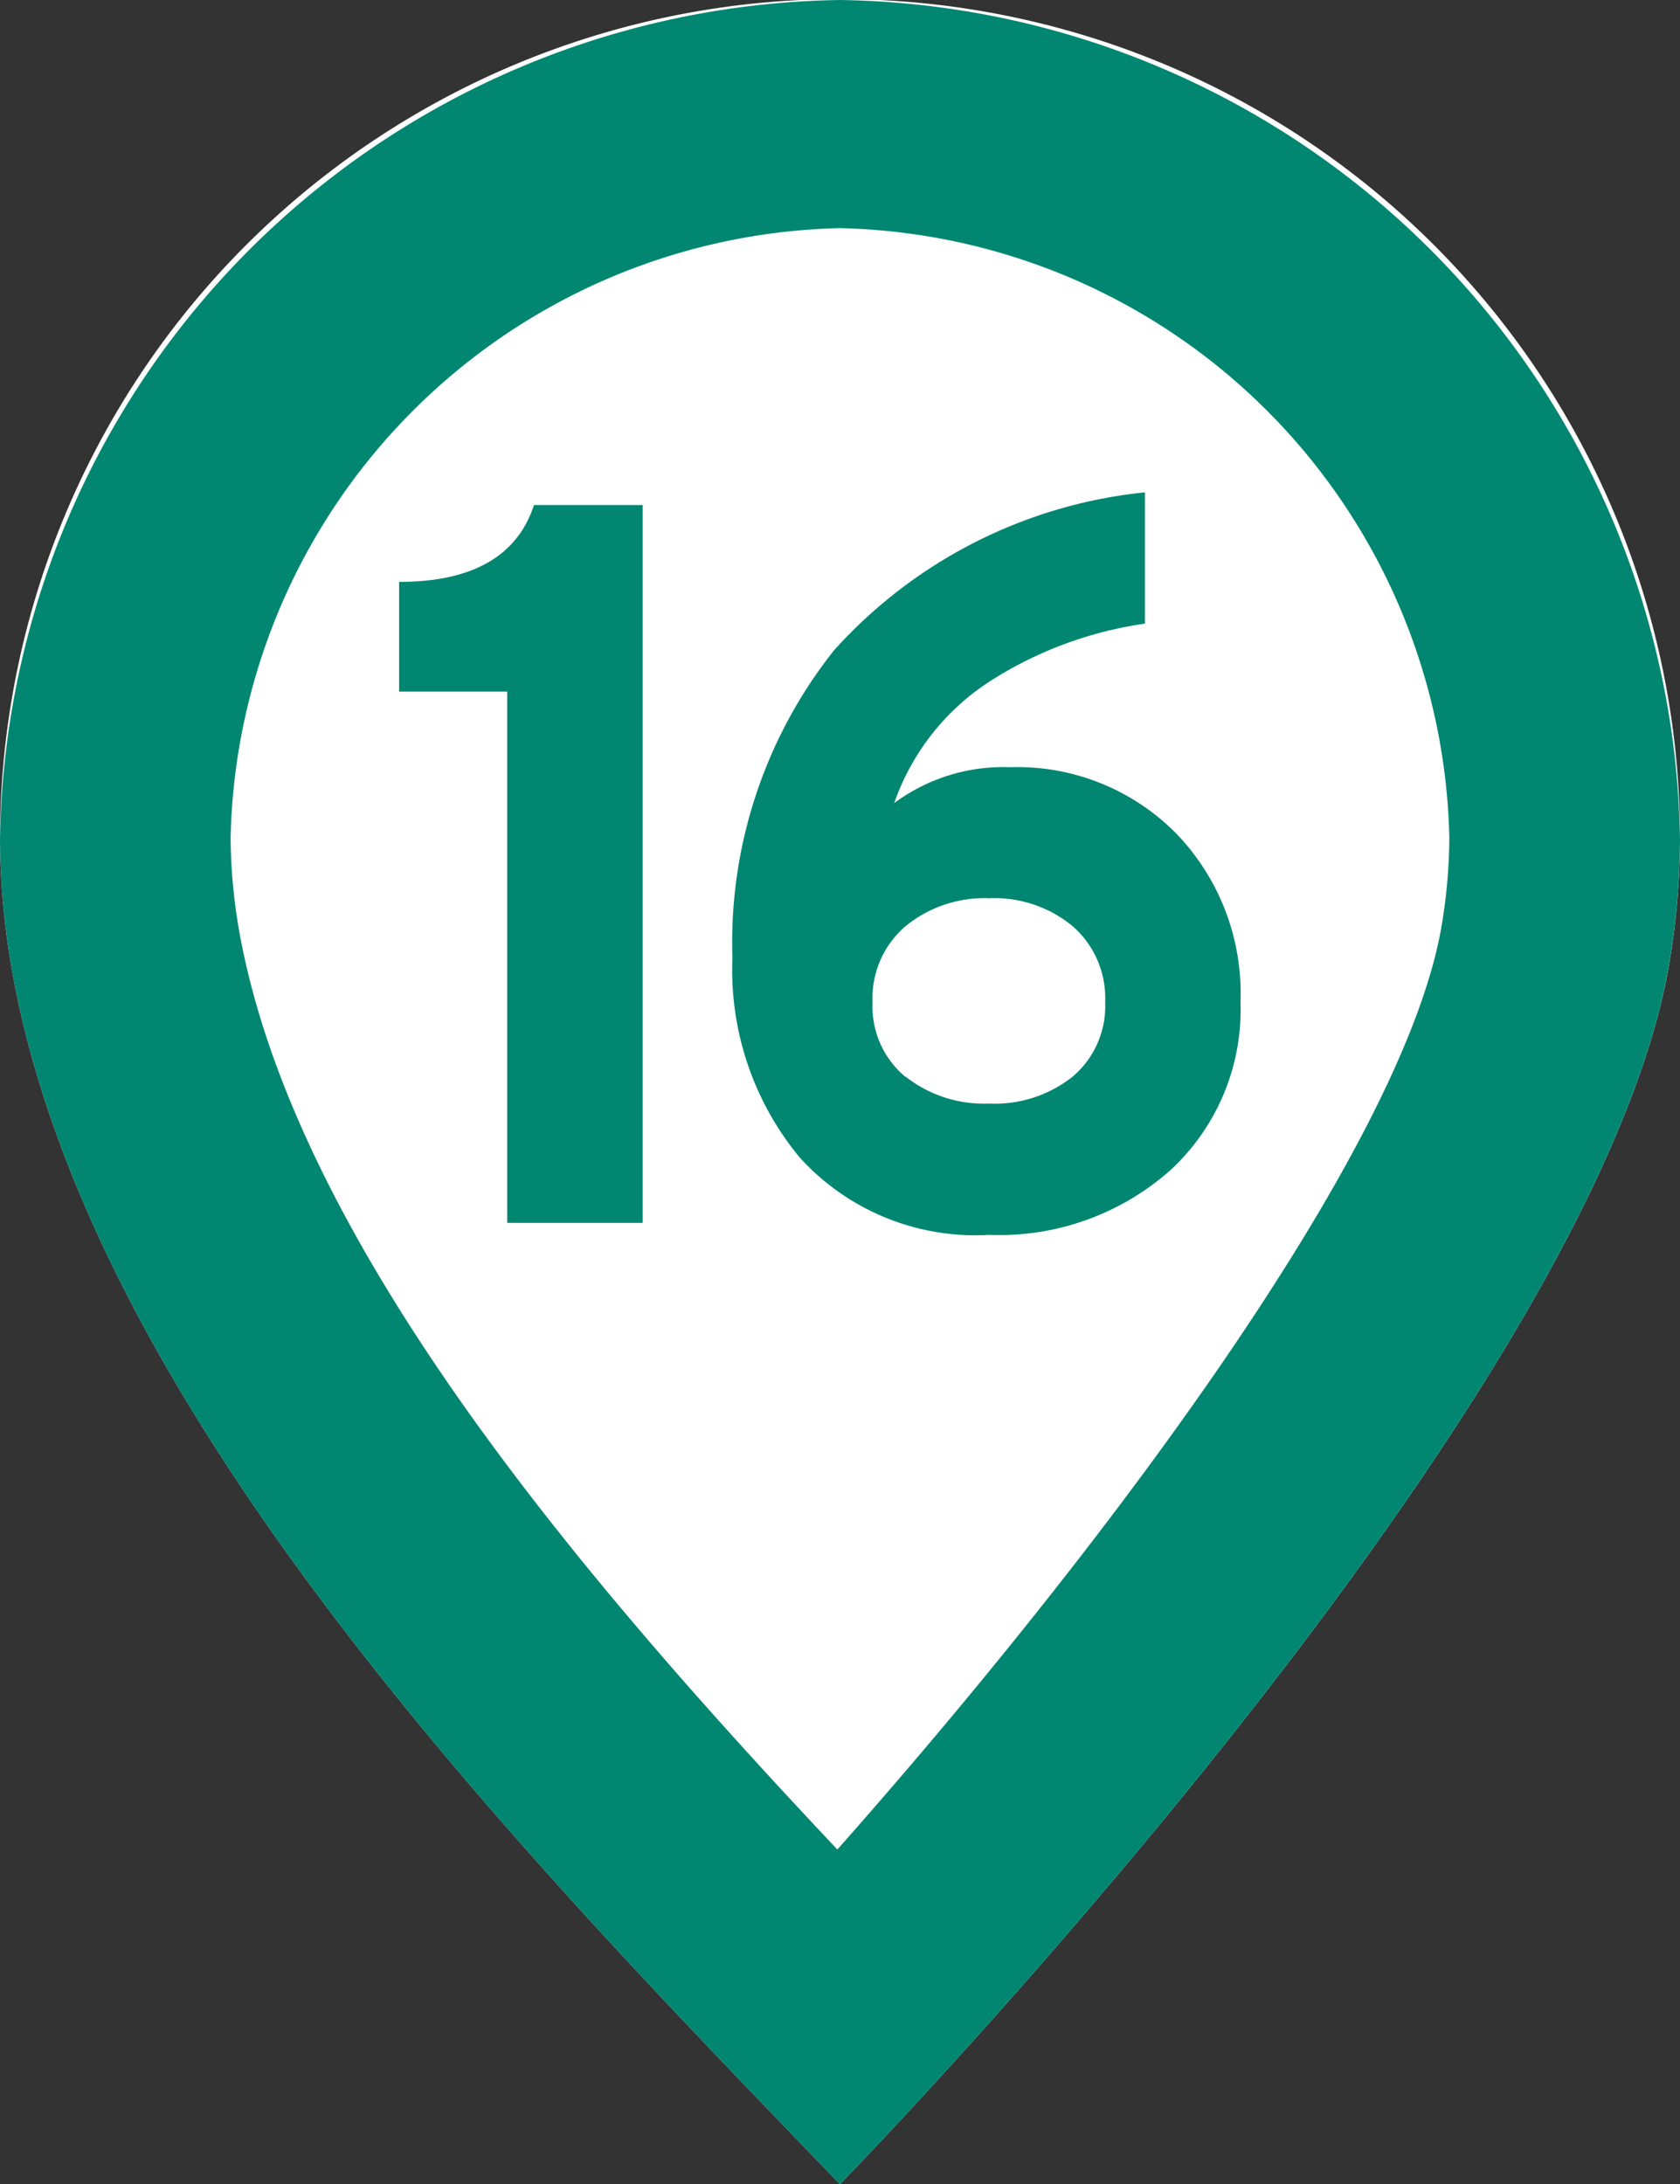 <svg xmlns="http://www.w3.org/2000/svg" width="19.999" height="26" viewBox="0 0 19.999 26">
  <rect x="0" y="0" width="19.999" height="26" fill="#333333" stroke="none"/>
  <g id="グループ_5480" data-name="グループ 5480" transform="translate(-635.249 -355)">
    <g id="グループ_5244" data-name="グループ 5244">
      <path id="パス_42593" data-name="パス 42593" d="M645.248,381c-3.67-3.811-8.964-9.172-9.871-14.535a9.15,9.15,0,0,1-.128-1.476,10,10,0,0,1,20,0,9.263,9.263,0,0,1-.128,1.476C654.213,371.828,645.248,381,645.248,381Z" fill="#fff"/>
      <path id="パス_42594" data-name="パス 42594" d="M645.249,357.716a7.42,7.42,0,0,1,7.253,7.257,6.434,6.434,0,0,1-.091,1.044c-.454,2.691-4.107,7.516-7.194,11-3.1-3.291-6.508-7.31-7.132-11a6.653,6.653,0,0,1-.091-1.044,7.422,7.422,0,0,1,7.255-7.257h0m0-2.716a10.147,10.147,0,0,0-10,9.989,9.15,9.15,0,0,0,.128,1.476c.907,5.363,6.2,10.724,9.871,14.535,0,0,8.965-9.172,9.872-14.535a9.263,9.263,0,0,0,.128-1.476,10.148,10.148,0,0,0-10-9.989Z" fill="#008671"/>
    </g>
    <g id="グループ_5245" data-name="グループ 5245">
      <path id="パス_42595" data-name="パス 42595" d="M641.287,369.557v-6.324H640v-1.306q1.306,0,1.606-.915H642.9v8.545Z" fill="#008671"/>
      <path id="パス_42596" data-name="パス 42596" d="M647.026,369.7a2.822,2.822,0,0,1-2.258-.922,3.5,3.5,0,0,1-.8-2.375,5.589,5.589,0,0,1,1.21-3.662,5.765,5.765,0,0,1,3.7-1.88v1.563a4.632,4.632,0,0,0-1.84.683,2.836,2.836,0,0,0-1.144,1.453,2.18,2.18,0,0,1,1.378-.427,2.657,2.657,0,0,1,1.971.781,2.74,2.74,0,0,1,.773,2.014,2.6,2.6,0,0,1-.832,2A3.064,3.064,0,0,1,647.026,369.7Zm-1-1.886a1.51,1.51,0,0,0,1,.323,1.488,1.488,0,0,0,.995-.323,1.1,1.1,0,0,0,.384-.886,1.136,1.136,0,0,0-.384-.9,1.459,1.459,0,0,0-.995-.335,1.48,1.48,0,0,0-1,.335,1.125,1.125,0,0,0-.39.9A1.09,1.09,0,0,0,646.026,367.818Z" fill="#008671"/>
    </g>
  </g>
</svg>
